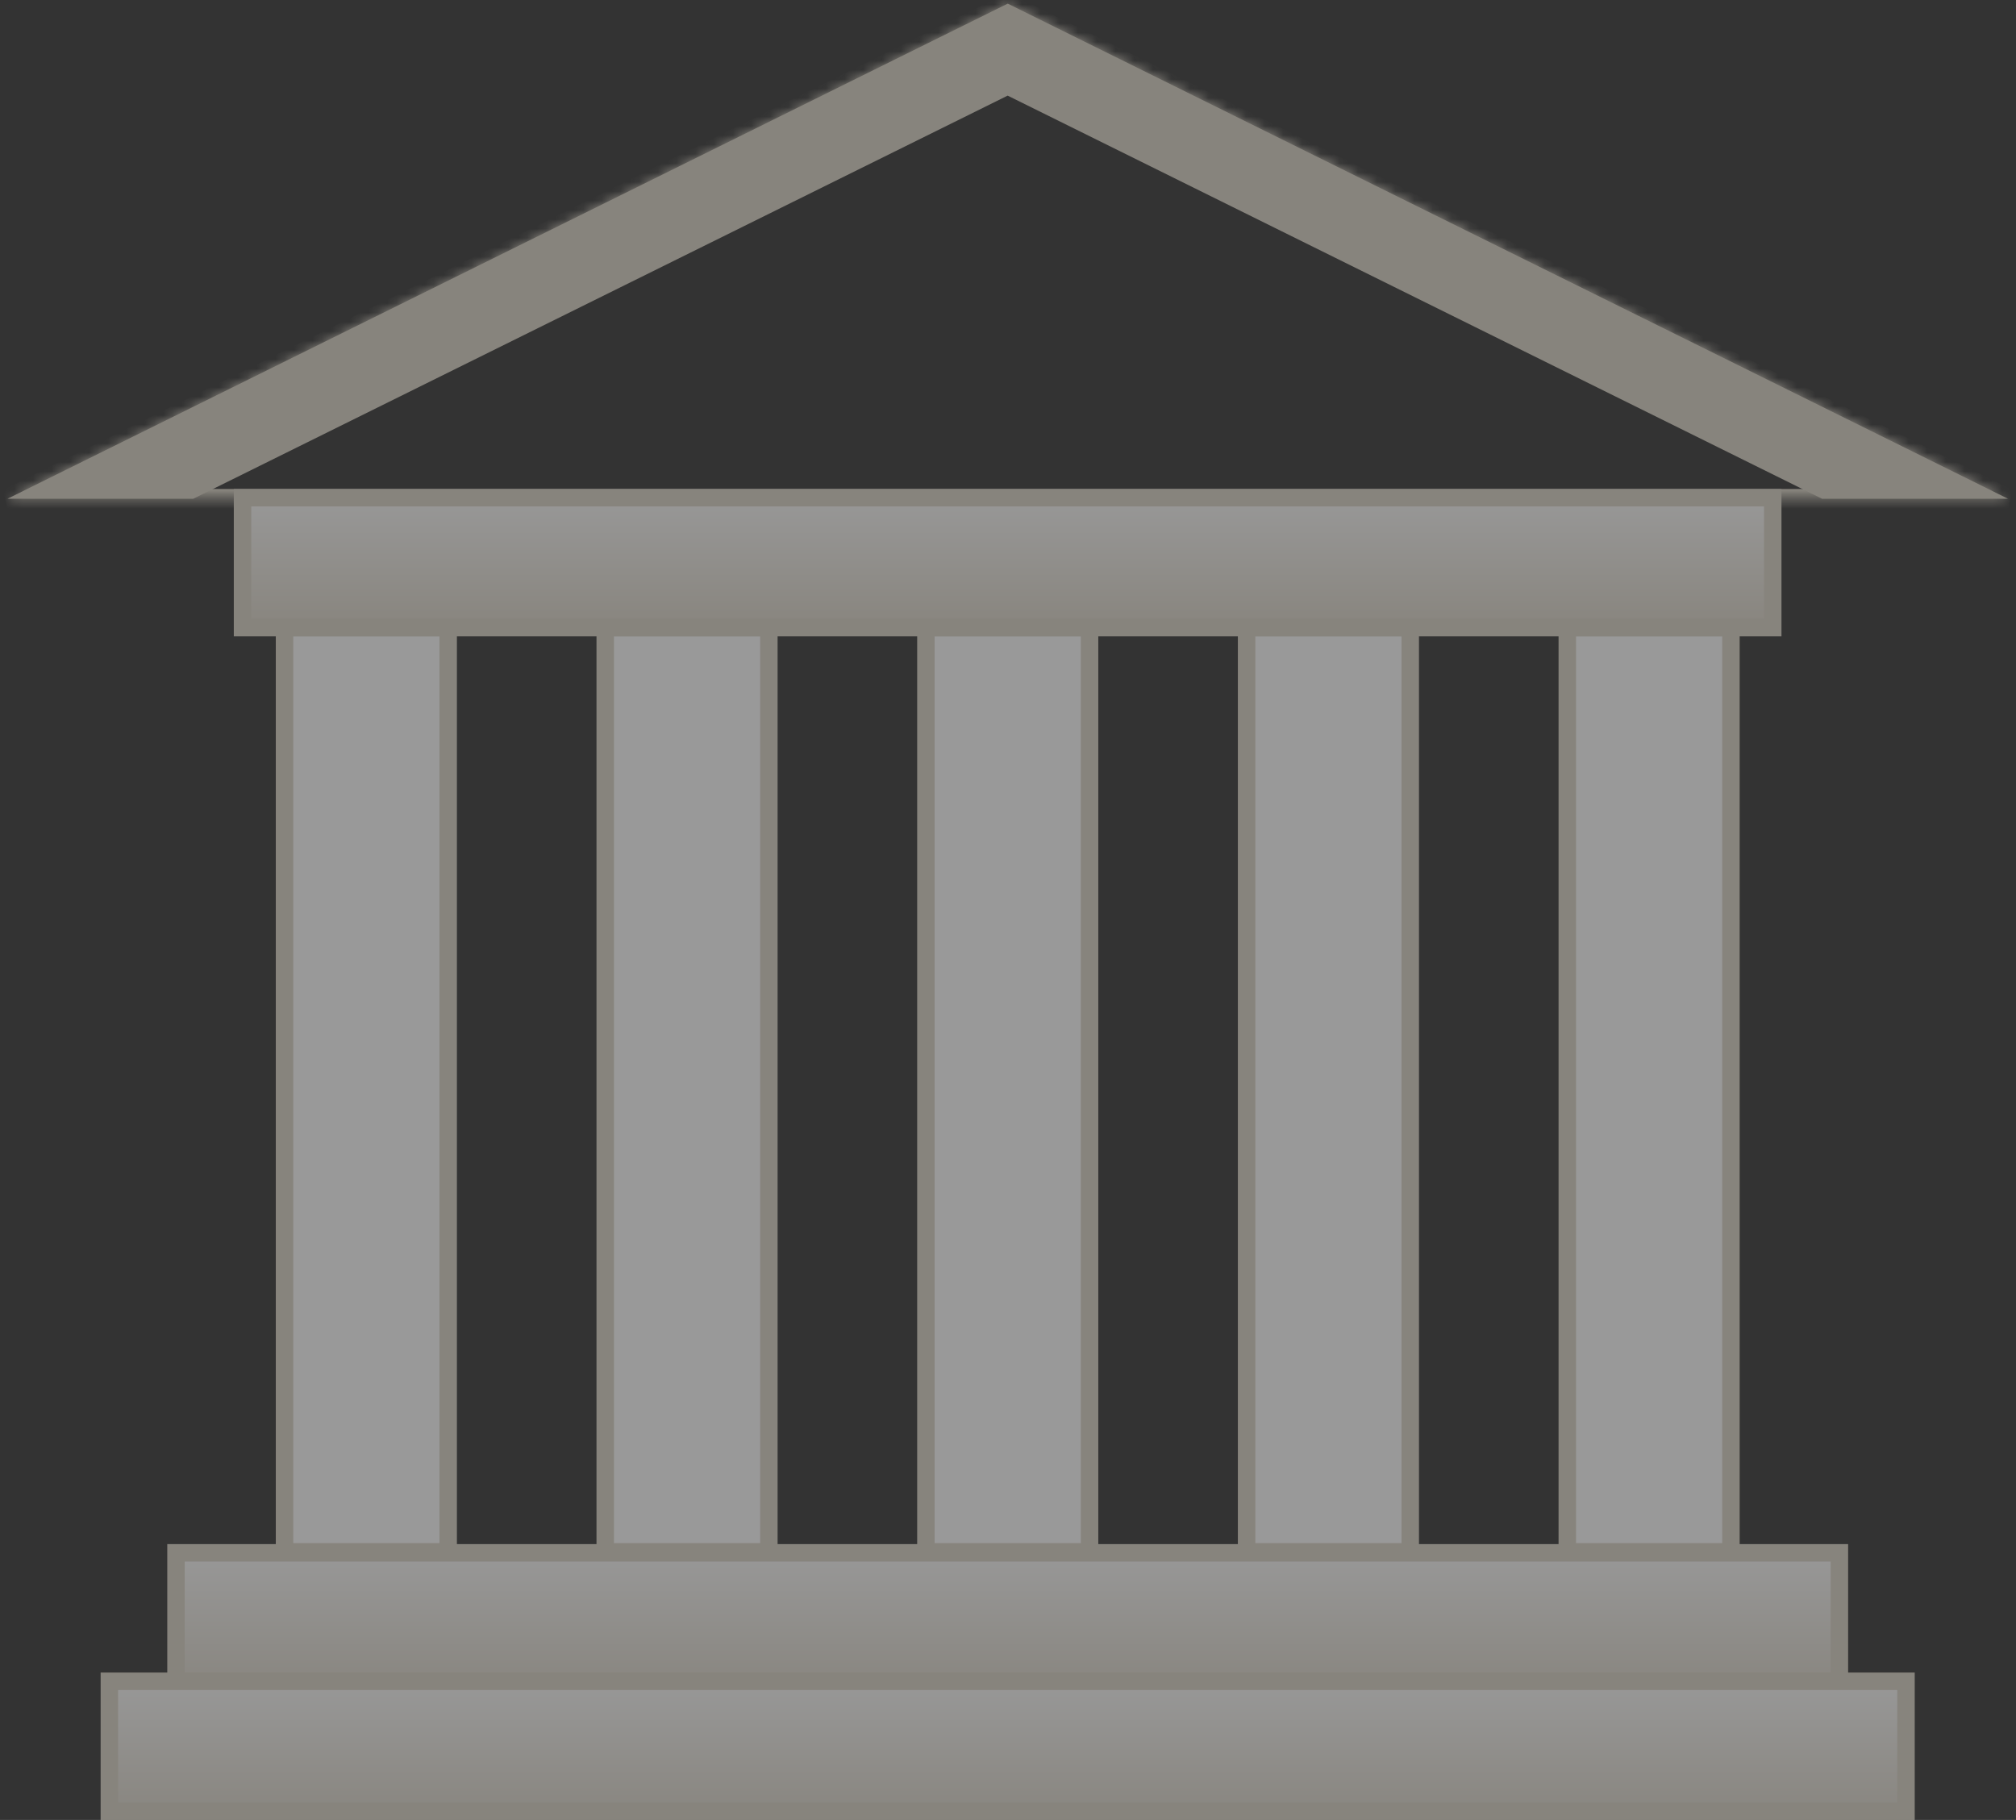 <svg width="216" height="195" viewBox="0 0 216 195" fill="none" xmlns="http://www.w3.org/2000/svg">
<rect x="0" y="0" width="216" height="195" fill="#333333" stroke="none"/>
<g opacity="0.5">
<mask id="path-1-inside-1_494_1520" fill="white">
<path d="M215.15 53.443H0.795L107.973 0.39L215.15 53.443Z"/>
</mask>
<path d="M215.15 53.443V54.496L215.617 52.5L215.15 53.443ZM0.795 53.443L0.328 52.5L0.795 54.496V53.443ZM107.973 0.39L108.44 -0.554L107.973 -0.785L107.506 -0.554L107.973 0.39ZM215.15 53.443V52.391H0.795V53.443V54.496H215.15V53.443ZM0.795 53.443L1.262 54.387L108.44 1.333L107.973 0.39L107.506 -0.554L0.328 52.5L0.795 53.443ZM107.973 0.39L107.506 1.333L214.683 54.387L215.15 53.443L215.617 52.5L108.44 -0.554L107.973 0.39Z" fill="#DCD5C7" mask="url(#path-1-inside-1_494_1520)"/>
<path d="M215.15 53.443H195.229L107.963 10.245L20.695 53.443H0.795L107.973 0.39L215.15 53.443Z" fill="#DCD5C7"/>
<rect x="30.485" y="67.25" width="17.534" height="99.024" fill="white" stroke="#DCD5C7" stroke-width="1.869"/>
<rect x="64.845" y="67.25" width="17.534" height="99.024" fill="white" stroke="#DCD5C7" stroke-width="1.869"/>
<rect x="99.204" y="67.25" width="17.534" height="99.024" fill="white" stroke="#DCD5C7" stroke-width="1.869"/>
<rect x="133.564" y="67.25" width="17.534" height="99.024" fill="white" stroke="#DCD5C7" stroke-width="1.869"/>
<rect x="167.923" y="67.25" width="17.534" height="99.024" fill="white" stroke="#DCD5C7" stroke-width="1.869"/>
<rect x="18.857" y="166.378" width="178.221" height="13.924" fill="url(#paint0_linear_494_1520)" stroke="#DCD5C7" stroke-width="1.869"/>
<rect x="25.985" y="53.325" width="163.952" height="13.924" fill="url(#paint1_linear_494_1520)" stroke="#DCD5C7" stroke-width="1.869"/>
<rect x="11.716" y="180.141" width="192.498" height="13.924" fill="url(#paint2_linear_494_1520)" stroke="#DCD5C7" stroke-width="1.869"/>
</g>
<defs>
<linearGradient id="paint0_linear_494_1520" x1="107.967" y1="165.444" x2="107.967" y2="181.237" gradientUnits="userSpaceOnUse">
<stop stop-color="white"/>
<stop offset="1" stop-color="#DED8CC"/>
</linearGradient>
<linearGradient id="paint1_linear_494_1520" x1="107.961" y1="52.391" x2="107.961" y2="68.184" gradientUnits="userSpaceOnUse">
<stop stop-color="white"/>
<stop offset="1" stop-color="#DCD5C7"/>
</linearGradient>
<linearGradient id="paint2_linear_494_1520" x1="107.965" y1="179.206" x2="107.965" y2="195" gradientUnits="userSpaceOnUse">
<stop stop-color="white"/>
<stop offset="1" stop-color="#DED8CC"/>
</linearGradient>
</defs>
</svg>

